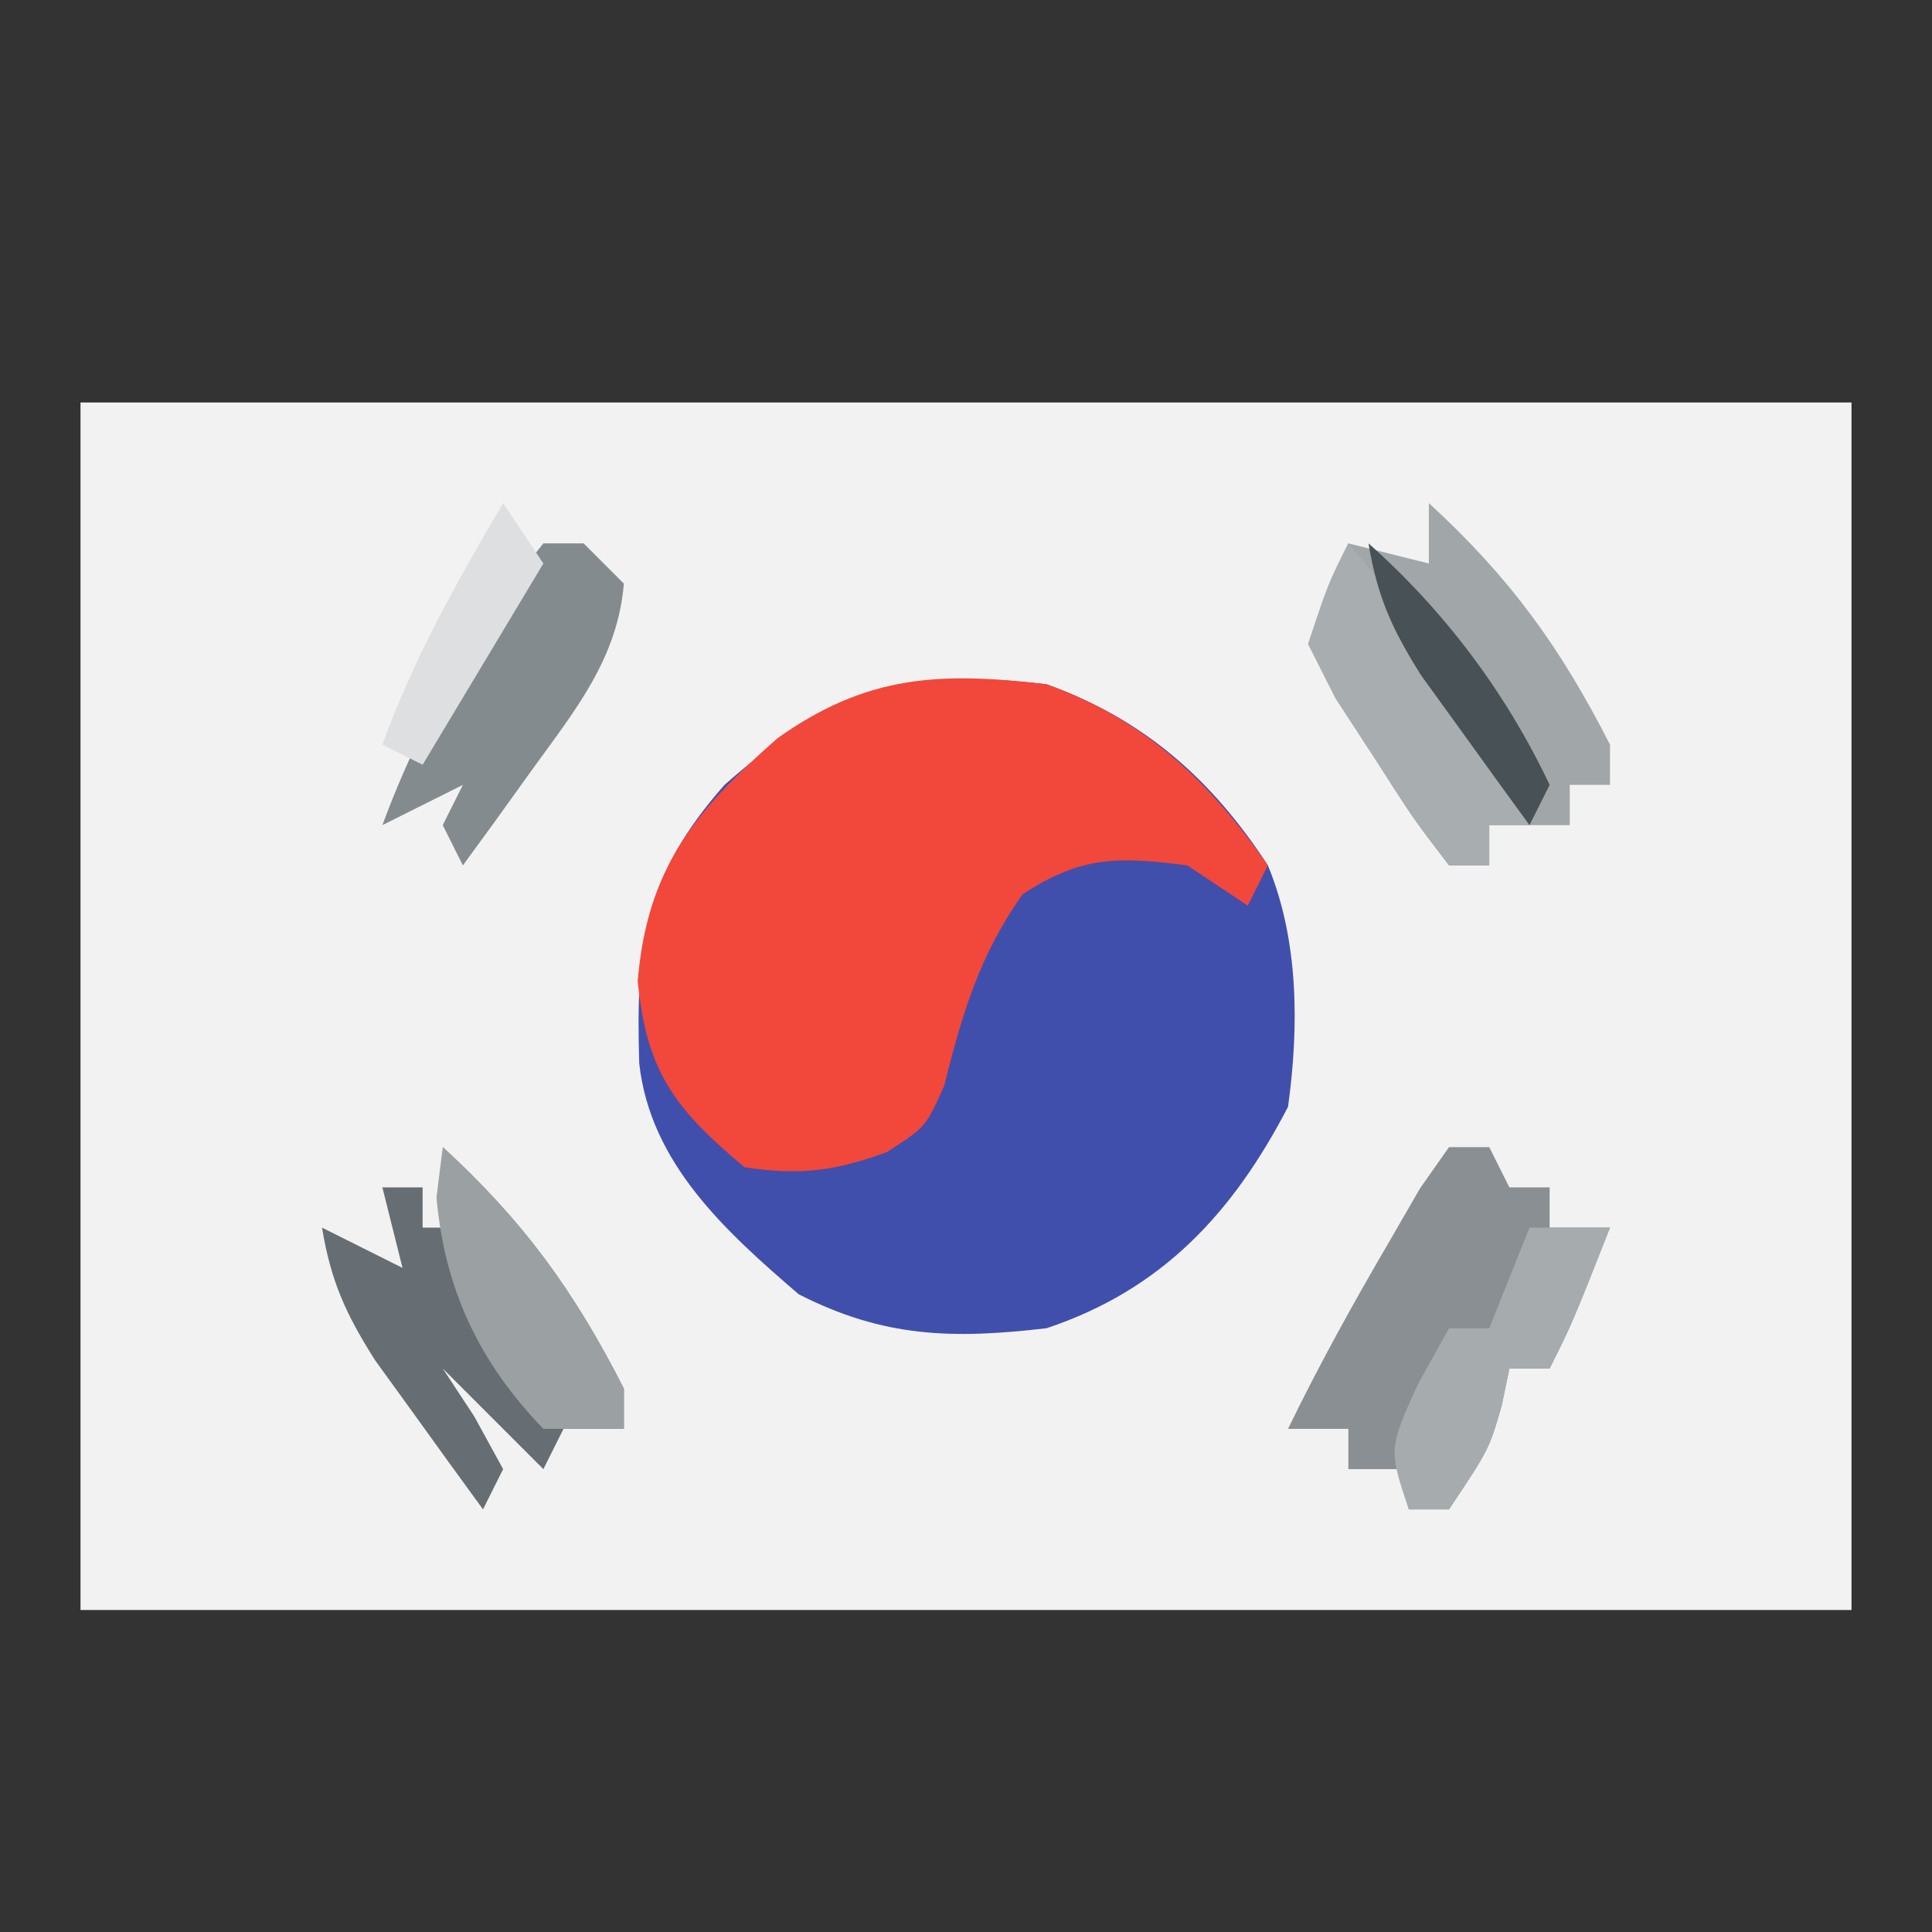 <?xml version="1.0" encoding="UTF-8"?>
<svg version="1.1" xmlns="http://www.w3.org/2000/svg" width="96" height="96">
<rect width="100%" height="100%" fill="#333333" stroke="none"/>
<path d="M0 0 C29.04 0 58.08 0 88 0 C88 19.8 88 39.6 88 60 C58.96 60 29.92 60 0 60 C0 40.2 0 20.4 0 0 Z " fill="#F2F2F2" transform="translate(4,20)"/>
<path d="M0 0 C4.824 1.727 8.22 4.723 11 9 C12.542 12.726 12.551 17.035 12 21 C9.253 26.291 5.719 30.094 0 32 C-4.667 32.542 -8.078 32.47 -12.312 30.312 C-15.954 27.179 -19.692 23.807 -20.238 18.828 C-20.407 12.982 -20.024 9.568 -16 5 C-10.653 0.29 -7.042 -0.831 0 0 Z " fill="#414FAC" transform="translate(52,34)"/>
<path d="M0 0 C4.863 1.741 8.076 4.789 11 9 C10.67 9.66 10.34 10.32 10 11 C9.01 10.34 8.02 9.68 7 9 C3.568 8.562 1.734 8.518 -1.188 10.438 C-3.349 13.493 -4.183 16.371 -5.094 19.977 C-6 22 -6 22 -7.938 23.25 C-10.542 24.197 -12.248 24.413 -15 24 C-18.458 21.118 -19.879 19.256 -20.312 14.75 C-19.847 9.167 -17.505 6.326 -13.375 2.688 C-8.948 -0.458 -5.337 -0.63 0 0 Z " fill="#F2473B" transform="translate(52,34)"/>
<path d="M0 0 C0.66 0 1.32 0 2 0 C2.33 0.66 2.66 1.32 3 2 C3.66 2 4.32 2 5 2 C5 2.66 5 3.32 5 4 C5.99 4 6.98 4 8 4 C6.125 8.75 6.125 8.75 5 11 C4.34 11 3.68 11 3 11 C2.876 11.598 2.752 12.196 2.625 12.812 C2 15 2 15 0 18 C-0.66 18 -1.32 18 -2 18 C-2 17.34 -2 16.68 -2 16 C-2.99 16 -3.98 16 -5 16 C-5 15.34 -5 14.68 -5 14 C-5.99 14 -6.98 14 -8 14 C-6.462 10.836 -4.776 7.787 -3 4.75 C-2.484 3.858 -1.969 2.966 -1.438 2.047 C-0.963 1.371 -0.489 0.696 0 0 Z " fill="#898F92" transform="translate(72,57)"/>
<path d="M0 0 C4.008 3.674 6.526 7.143 9 12 C9 12.66 9 13.32 9 14 C8.34 14 7.68 14 7 14 C7 14.66 7 15.32 7 16 C5.68 16 4.36 16 3 16 C3 16.66 3 17.32 3 18 C2.34 18 1.68 18 1 18 C-0.762 15.699 -0.762 15.699 -2.688 12.688 C-3.331 11.701 -3.974 10.715 -4.637 9.699 C-5.087 8.808 -5.536 7.918 -6 7 C-5 4 -5 4 -4 2 C-2.68 2.33 -1.36 2.66 0 3 C0 2.01 0 1.02 0 0 Z " fill="#A1A6A8" transform="translate(71,25)"/>
<path d="M0 0 C4.008 3.674 6.526 7.143 9 12 C9 12.66 9 13.32 9 14 C8.01 14 7.02 14 6 14 C5.67 14.66 5.34 15.32 5 16 C3.35 14.35 1.7 12.7 0 11 C0.516 11.784 1.031 12.568 1.562 13.375 C2.037 14.241 2.511 15.107 3 16 C2.67 16.66 2.34 17.32 2 18 C0.847 16.422 -0.297 14.837 -1.438 13.25 C-2.076 12.368 -2.714 11.487 -3.371 10.578 C-4.828 8.273 -5.559 6.657 -6 4 C-4.02 4.99 -4.02 4.99 -2 6 C-2.33 4.68 -2.66 3.36 -3 2 C-2.34 2 -1.68 2 -1 2 C-1 2.66 -1 3.32 -1 4 C-0.34 4 0.32 4 1 4 C0.67 2.68 0.34 1.36 0 0 Z " fill="#666E73" transform="translate(22,57)"/>
<path d="M0 0 C0.66 0 1.32 0 2 0 C2.66 0.66 3.32 1.32 4 2 C3.683 5.733 1.584 8.284 -0.562 11.25 C-1.203 12.142 -1.844 13.034 -2.504 13.953 C-3.244 14.966 -3.244 14.966 -4 16 C-4.33 15.34 -4.66 14.68 -5 14 C-4.67 13.34 -4.34 12.68 -4 12 C-5.98 12.99 -5.98 12.99 -8 14 C-6.68 10.427 -5.105 7.36 -3 4.188 C-2.484 3.397 -1.969 2.607 -1.438 1.793 C-0.726 0.905 -0.726 0.905 0 0 Z " fill="#848B8E" transform="translate(27,27)"/>
<path d="M0 0 C3.741 4.295 6.342 8.999 9 14 C8.34 14 7.68 14 7 14 C7 14.66 7 15.32 7 16 C6.34 16 5.68 16 5 16 C3.238 13.699 3.238 13.699 1.312 10.688 C0.669 9.701 0.026 8.715 -0.637 7.699 C-1.087 6.808 -1.536 5.918 -2 5 C-1 2 -1 2 0 0 Z " fill="#A8ADAF" transform="translate(67,27)"/>
<path d="M0 0 C1.32 0 2.64 0 4 0 C2.125 4.75 2.125 4.75 1 7 C0.34 7 -0.32 7 -1 7 C-1.124 7.598 -1.248 8.196 -1.375 8.812 C-2 11 -2 11 -4 14 C-4.66 14 -5.32 14 -6 14 C-7 11 -7 11 -5.562 7.812 C-5.047 6.884 -4.531 5.956 -4 5 C-3.34 5 -2.68 5 -2 5 C-1.34 3.35 -0.68 1.7 0 0 Z " fill="#A6ABAD" transform="translate(76,61)"/>
<path d="M0 0 C4.008 3.674 6.526 7.143 9 12 C9 12.66 9 13.32 9 14 C7.68 14 6.36 14 5 14 C1.801 10.683 0.094 7.055 -0.312 2.5 C-0.209 1.675 -0.106 0.85 0 0 Z " fill="#9BA1A3" transform="translate(22,57)"/>
<path d="M0 0 C3.787 3.366 6.827 7.416 9 12 C8.67 12.66 8.34 13.32 8 14 C6.847 12.422 5.703 10.837 4.562 9.25 C3.924 8.368 3.286 7.487 2.629 6.578 C1.172 4.273 0.441 2.657 0 0 Z " fill="#475156" transform="translate(68,27)"/>
<path d="M0 0 C0.66 0.99 1.32 1.98 2 3 C-0.97 7.95 -0.97 7.95 -4 13 C-4.66 12.67 -5.32 12.34 -6 12 C-4.434 7.692 -2.317 3.938 0 0 Z " fill="#DEDFE0" transform="translate(25,25)"/>
</svg>
